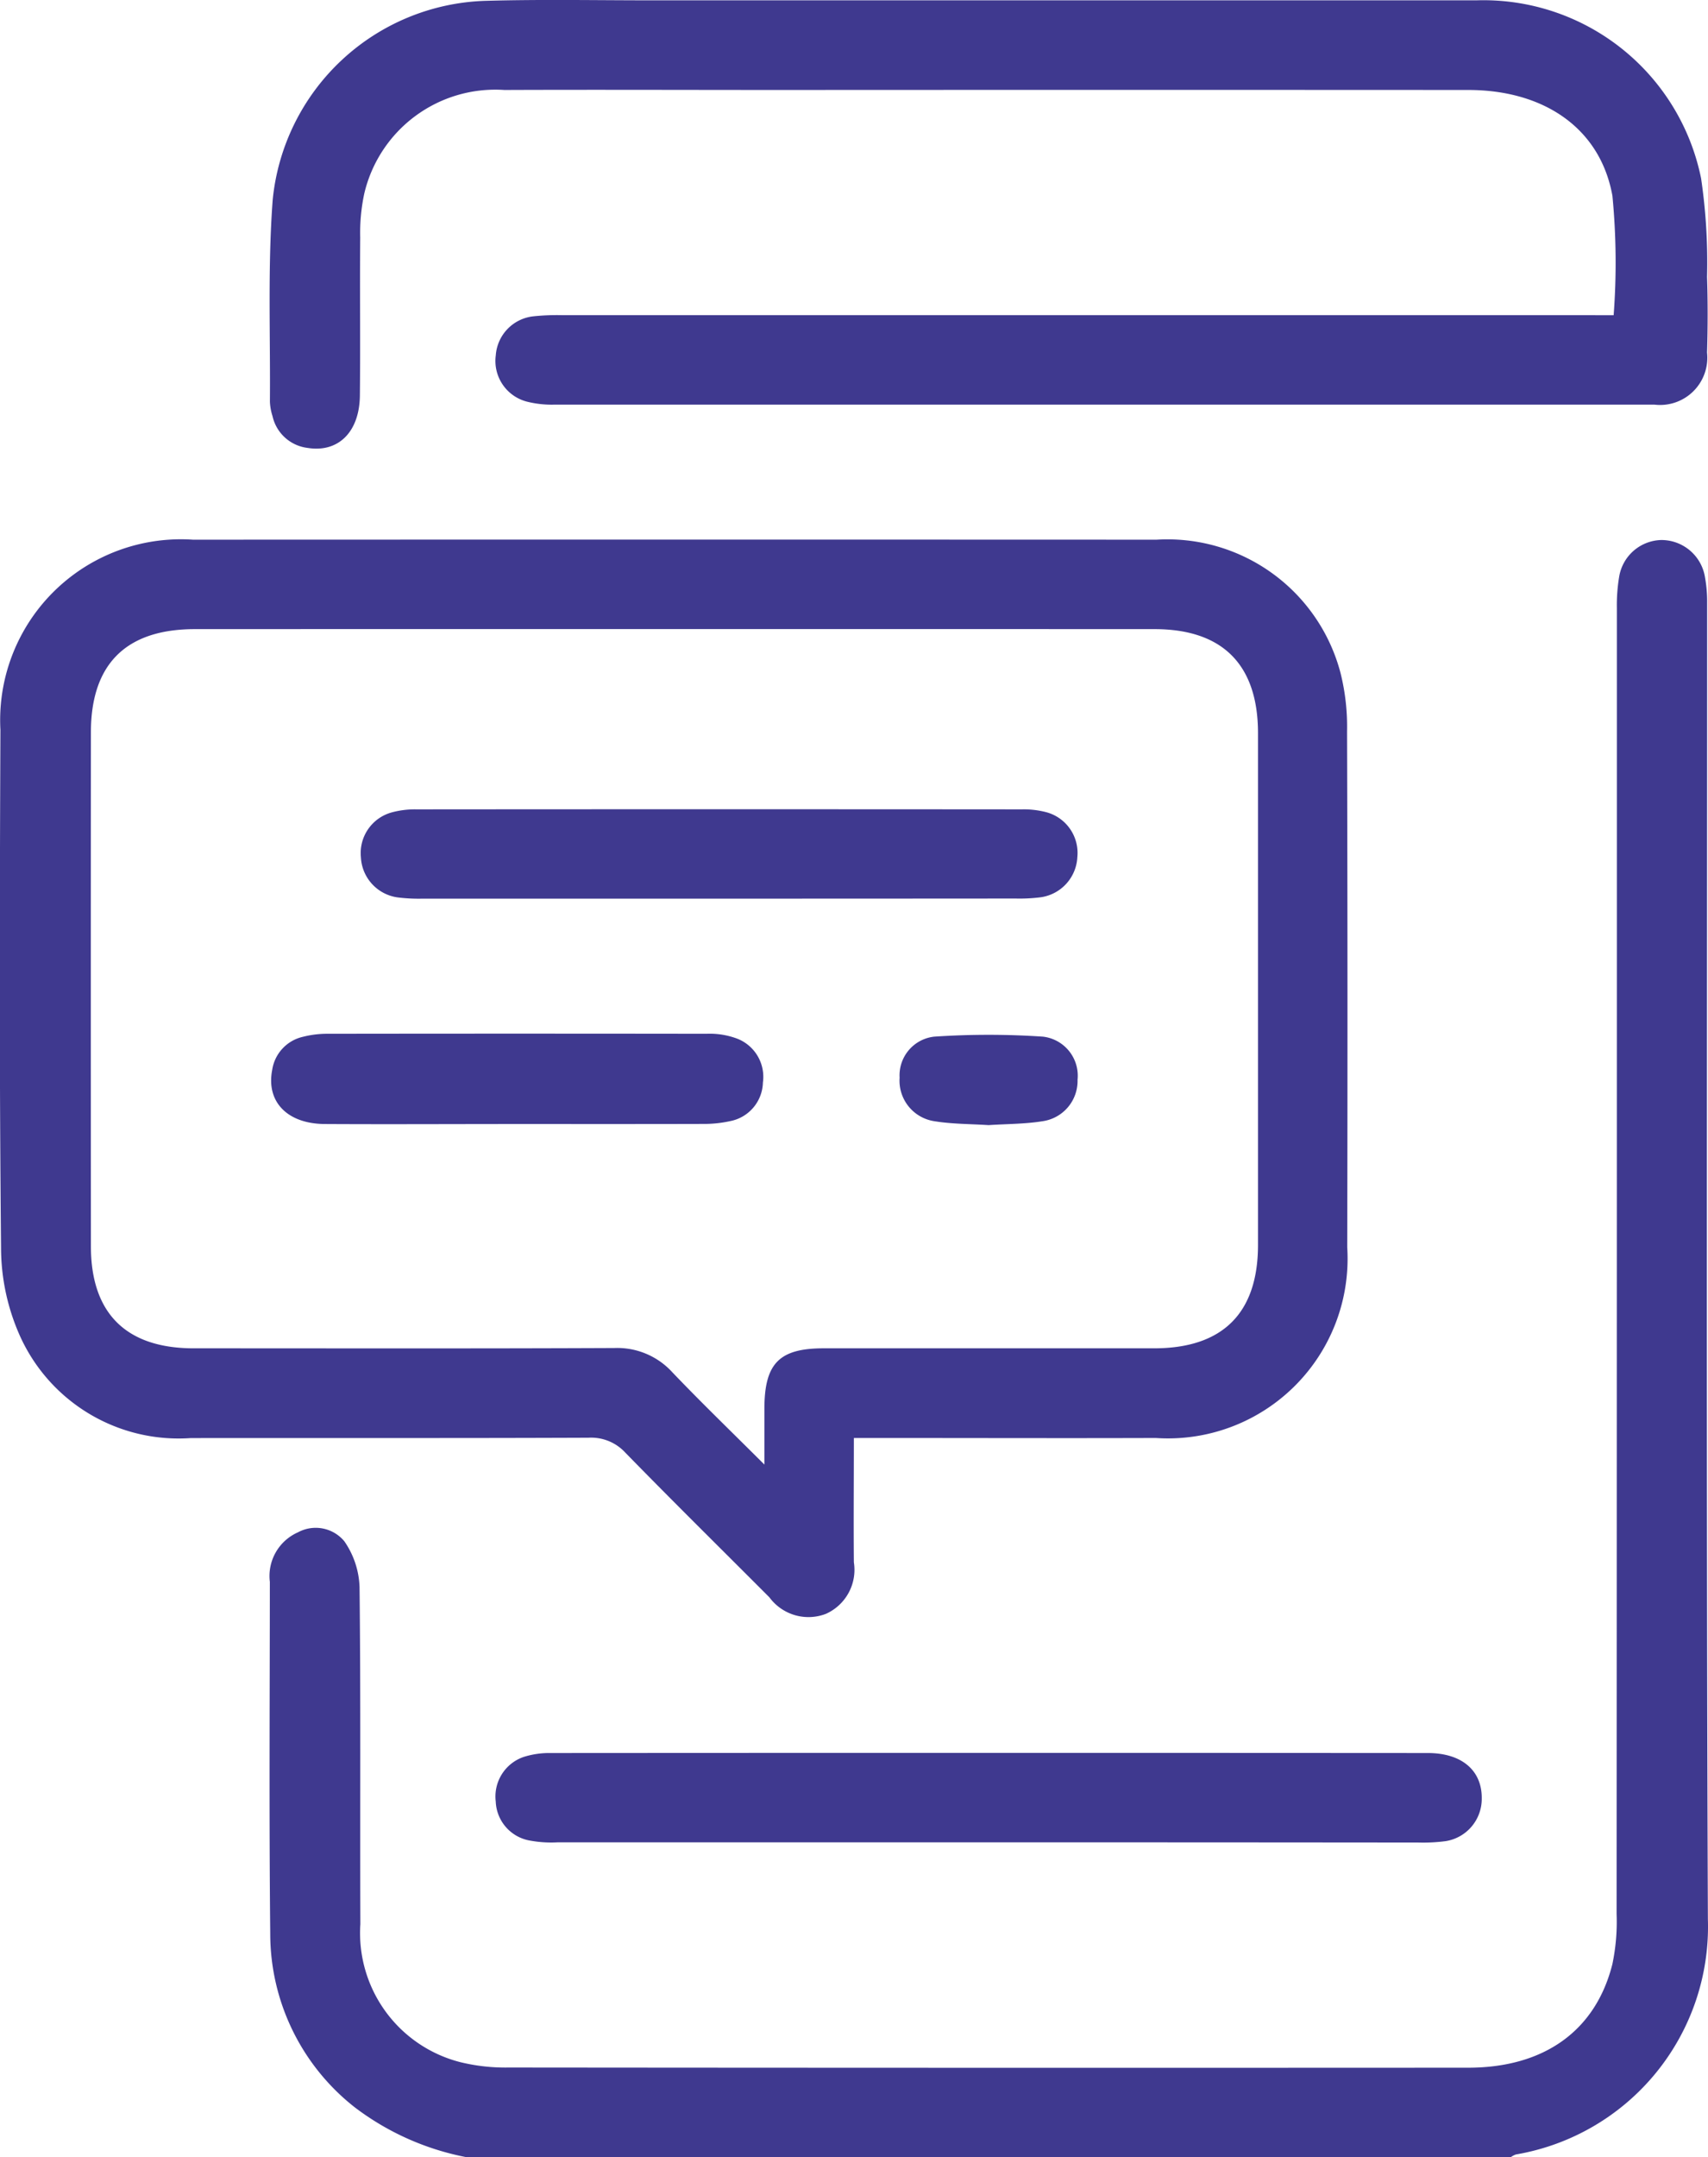 <svg xmlns="http://www.w3.org/2000/svg" width="57.275" height="72.288" viewBox="0 0 57.275 72.288">
  <g id="Group_111" data-name="Group 111" transform="translate(0)">
    <path id="Path_717" data-name="Path 717" d="M7703.571-327.34a8.991,8.991,0,0,1-3.748-1.671,7.393,7.393,0,0,1-2.835-5.821c-.04-3.928-.015-7.857-.013-11.786a1.6,1.6,0,0,1,.945-1.663,1.248,1.248,0,0,1,1.552.3,2.855,2.855,0,0,1,.511,1.539c.042,3.763.013,7.528.027,11.291a4.463,4.463,0,0,0,3.364,4.629,6.36,6.36,0,0,0,1.6.177q16.092.015,32.182.006c2.542,0,4.276-1.231,4.839-3.473a6.94,6.94,0,0,0,.141-1.678q.011-21.878.009-43.756a5.8,5.8,0,0,1,.076-1.05,1.468,1.468,0,0,1,1.415-1.236,1.48,1.48,0,0,1,1.466,1.261,4.47,4.47,0,0,1,.07.839c0,14.7-.032,29.406.025,44.109a7.743,7.743,0,0,1-6.436,7.891.6.6,0,0,0-.184.1Z" transform="translate(-7687.926 399.628)" fill="#3f398f"/>
    <path id="Path_718" data-name="Path 718" d="M7674.368-351.5c0,1.446-.012,2.805,0,4.164a1.616,1.616,0,0,1-.94,1.73,1.628,1.628,0,0,1-1.893-.555c-1.612-1.615-3.237-3.216-4.831-4.848a1.557,1.557,0,0,0-1.237-.5c-4.444.018-8.89.007-13.335.012a5.835,5.835,0,0,1-5.741-3.452,7.257,7.257,0,0,1-.621-2.923c-.057-5.785-.045-11.571-.021-17.356a6.061,6.061,0,0,1,6.458-6.374q16.157-.006,32.314,0a6,6,0,0,1,6.168,4.473,7.405,7.405,0,0,1,.217,1.953q.025,8.643.006,17.286a6.023,6.023,0,0,1-6.421,6.39c-3.081.01-6.162,0-9.243,0Zm-3,.89c0-.778,0-1.336,0-1.895.007-1.495.5-2,1.987-2q5.541,0,11.08,0c2.3,0,3.484-1.178,3.485-3.464q0-8.574,0-17.148c0-2.292-1.183-3.488-3.47-3.488q-16.089-.005-32.178,0c-2.311,0-3.487,1.169-3.489,3.459q-.006,8.609,0,17.218c0,2.253,1.183,3.422,3.444,3.423,4.7,0,9.41.011,14.114-.01a2.5,2.5,0,0,1,1.939.812C7669.238-352.7,7670.232-351.742,7671.366-350.611Z" transform="translate(-7645.735 399.687)" fill="#3f398f"/>
    <path id="Path_719" data-name="Path 719" d="M7742.068-473.5a23.378,23.378,0,0,0-.041-4c-.406-2.263-2.291-3.547-4.832-3.548q-11.539-.006-23.079,0c-3.081,0-6.163-.012-9.245,0a4.514,4.514,0,0,0-4.7,3.478,6.26,6.26,0,0,0-.135,1.468c-.016,1.764.008,3.529-.011,5.293-.013,1.23-.731,1.923-1.756,1.755a1.373,1.373,0,0,1-1.174-1.066,1.825,1.825,0,0,1-.087-.484c.018-2.257-.076-4.523.094-6.77a7.4,7.4,0,0,1,7.125-6.661c1.857-.053,3.716-.017,5.575-.017q13.833,0,27.665,0a7.449,7.449,0,0,1,7.533,5.966,19.228,19.228,0,0,1,.2,3.3c.028.846.025,1.694,0,2.54a1.584,1.584,0,0,1-1.759,1.743c-.07,0-.141,0-.211,0q-18.349,0-36.7,0a3.431,3.431,0,0,1-.9-.1,1.408,1.408,0,0,1-1.048-1.55,1.416,1.416,0,0,1,1.26-1.31,7.555,7.555,0,0,1,.985-.038q17.186,0,34.37,0Z" transform="translate(-7687.957 484.063)" fill="#3f398f"/>
    <path id="Path_720" data-name="Path 720" d="M7756.46-148.2q-7.232,0-14.463,0a3.94,3.94,0,0,1-.981-.067,1.381,1.381,0,0,1-1.1-1.3,1.4,1.4,0,0,1,.936-1.494,2.858,2.858,0,0,1,.9-.131q14.709-.01,29.419,0c1.14,0,1.819.585,1.809,1.522a1.434,1.434,0,0,1-1.211,1.431,5.84,5.84,0,0,1-.914.046Q7763.657-148.2,7756.46-148.2Z" transform="translate(-7723.292 209.936)" fill="#3f398f"/>
    <path id="Path_721" data-name="Path 721" d="M7726.32-327.4q-4.973,0-9.946,0a5.606,5.606,0,0,1-.844-.043,1.428,1.428,0,0,1-1.223-1.344,1.413,1.413,0,0,1,1.022-1.5,2.964,2.964,0,0,1,.833-.105q10.156-.008,20.314,0a2.965,2.965,0,0,1,.833.1,1.413,1.413,0,0,1,1.023,1.5,1.43,1.43,0,0,1-1.223,1.345,5.606,5.606,0,0,1-.844.043Q7731.292-327.4,7726.32-327.4Z" transform="translate(-7702.205 357.514)" fill="#3f398f"/>
    <path id="Path_722" data-name="Path 722" d="M7705.54-284.763c-2.162,0-4.324.012-6.486,0-1.263-.01-1.964-.754-1.76-1.809a1.343,1.343,0,0,1,1.036-1.115,3.3,3.3,0,0,1,.836-.1q6.343-.009,12.688,0a2.636,2.636,0,0,1,1.033.163,1.373,1.373,0,0,1,.863,1.47,1.353,1.353,0,0,1-1.1,1.294,4.074,4.074,0,0,1-.906.094C7709.675-284.76,7707.607-284.763,7705.54-284.763Z" transform="translate(-7688.167 322.429)" fill="#3f398f"/>
    <path id="Path_723" data-name="Path 723" d="M7819.677-284.515c-.61-.04-1.225-.034-1.823-.132a1.373,1.373,0,0,1-1.161-1.456,1.305,1.305,0,0,1,1.16-1.377,27.245,27.245,0,0,1,3.645,0,1.318,1.318,0,0,1,1.162,1.445,1.364,1.364,0,0,1-1.16,1.387C7820.9-284.55,7820.286-284.556,7819.677-284.515Z" transform="translate(-7786.526 322.218)" fill="#3f398f"/>
  </g>
</svg>
